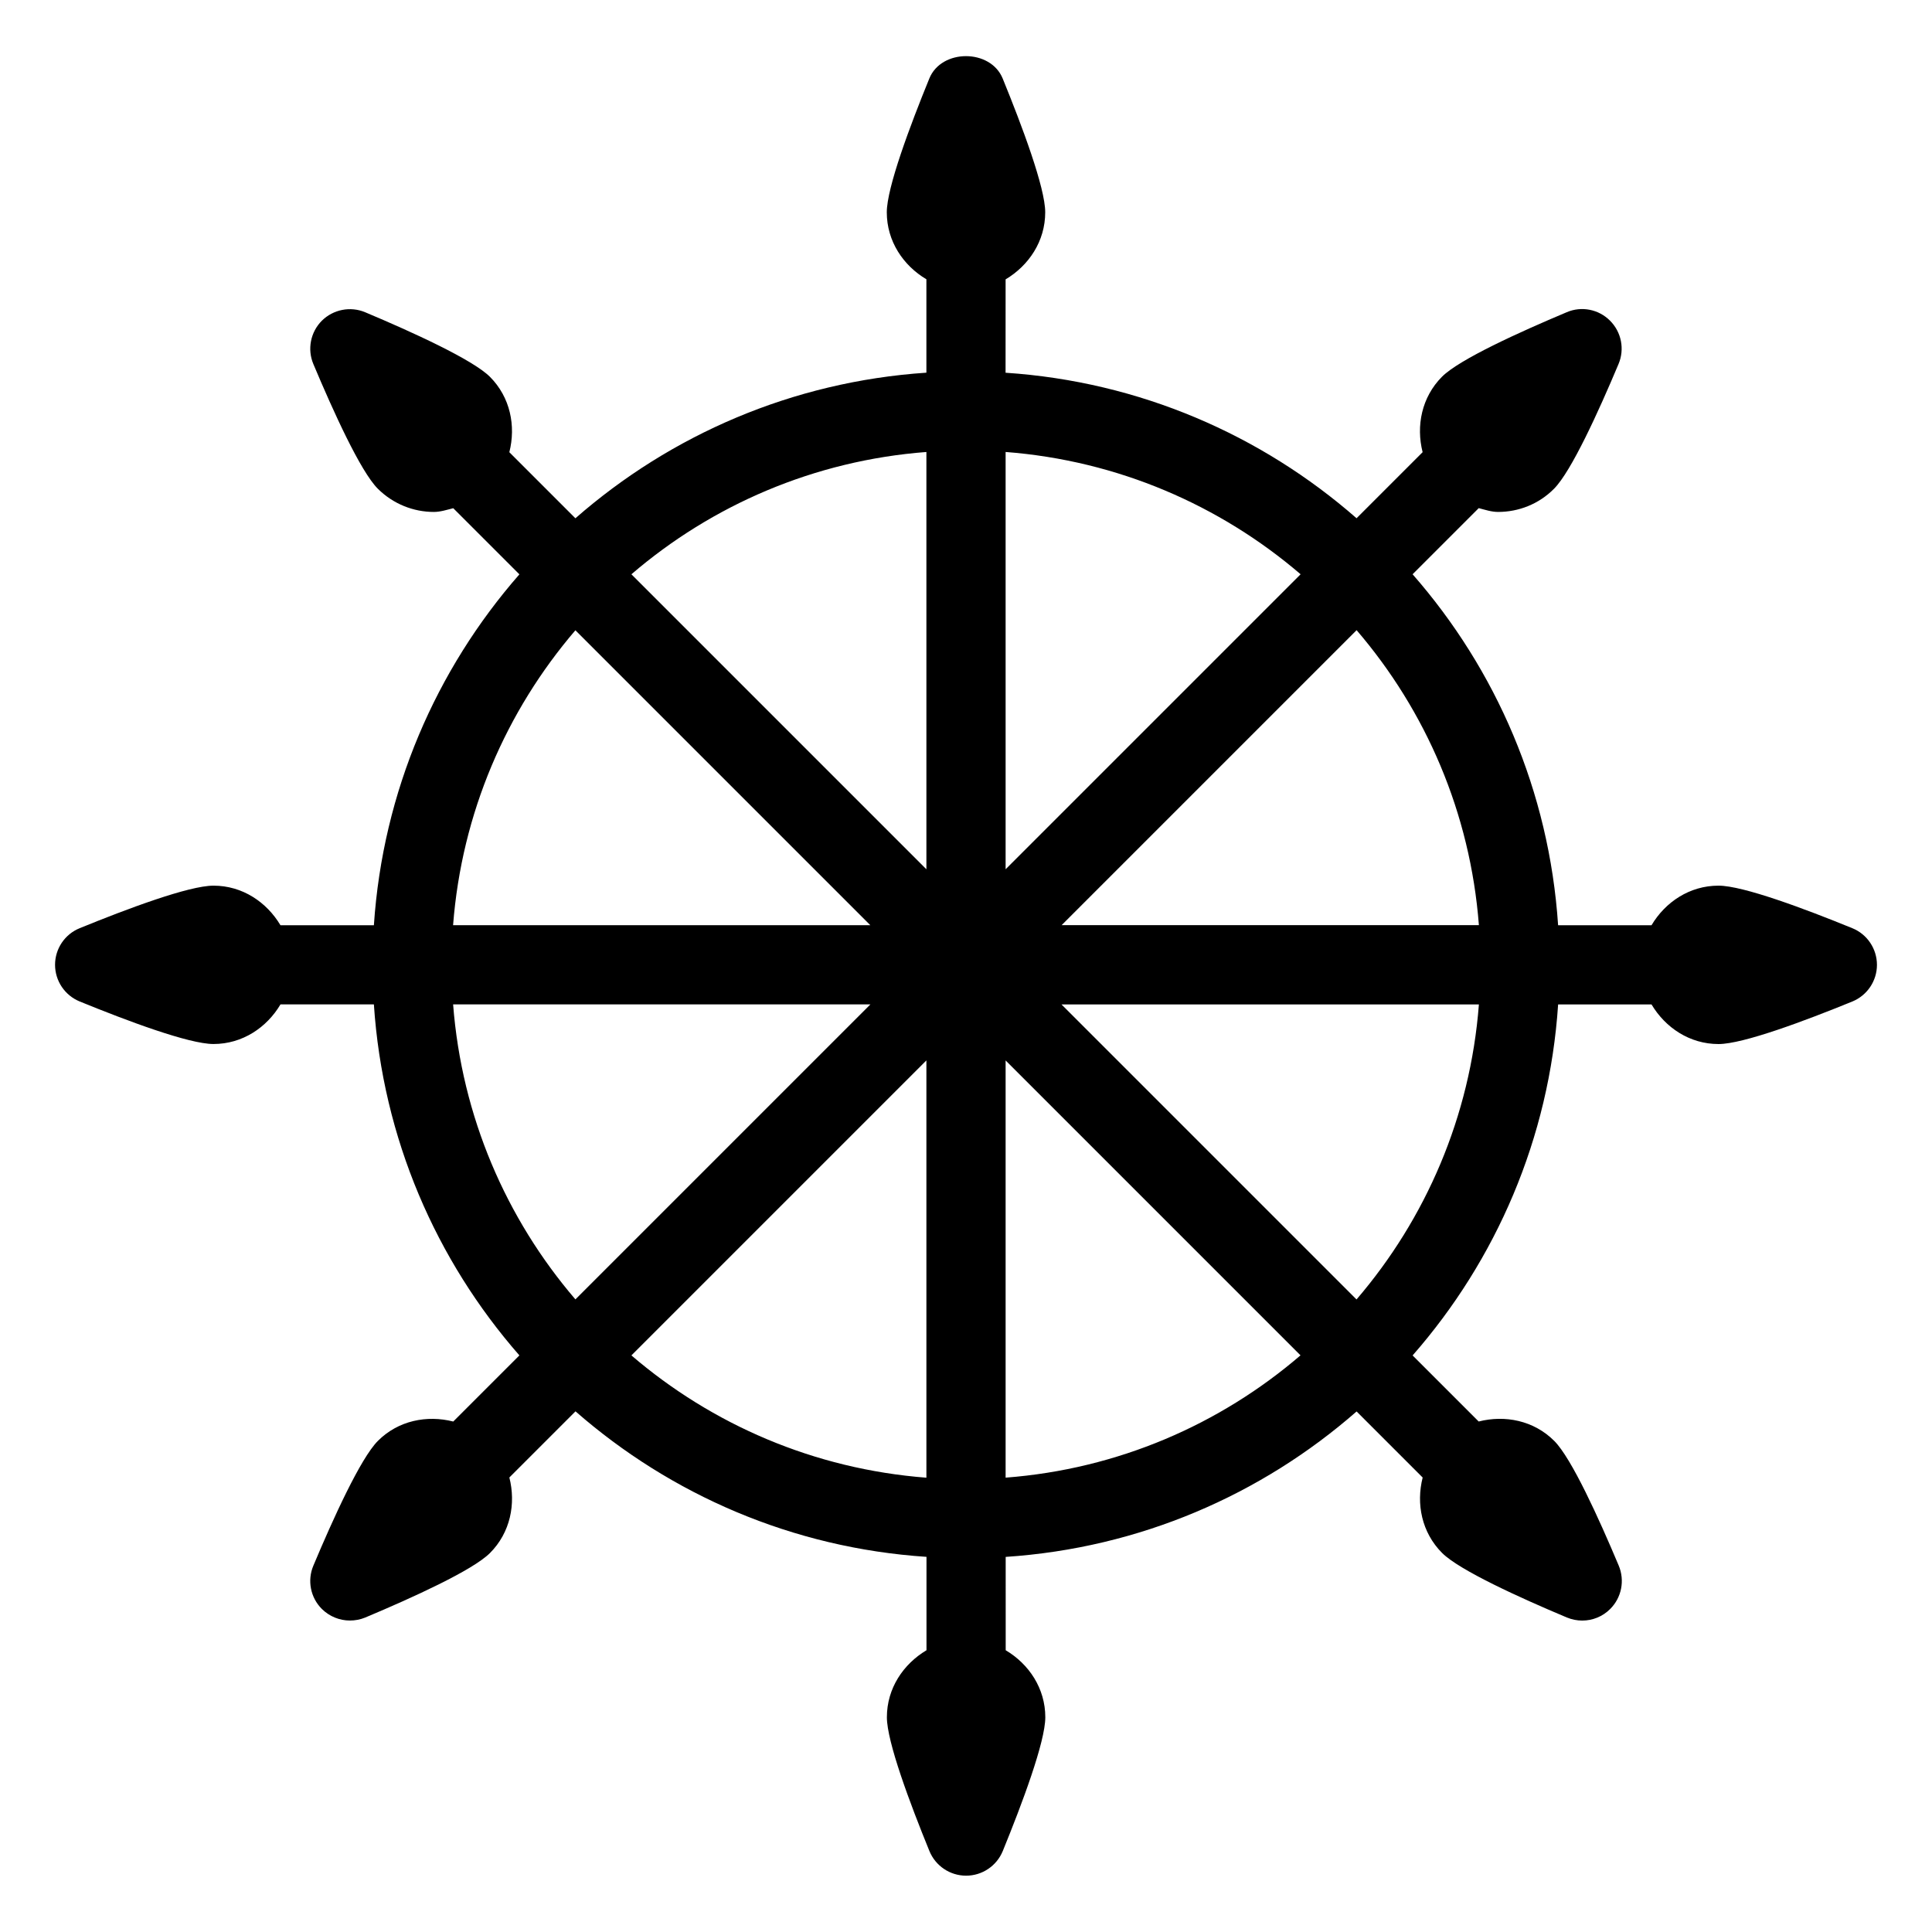 <?xml version="1.0" encoding="UTF-8"?>
<!-- Uploaded to: ICON Repo, www.svgrepo.com, Generator: ICON Repo Mixer Tools -->
<svg fill="#000000" width="800px" height="800px" version="1.1" viewBox="144 144 512 512" xmlns="http://www.w3.org/2000/svg">
 <path d="m634.88 389.98c-12.594-5.144-28.949-11.273-35.457-11.273-7.66 0-14.105 4.344-17.758 10.496h-24.75c-2.352-35.52-16.457-67.785-38.562-93.016l17.527-17.527c1.699 0.441 3.379 1.008 5.121 1.008 5.394 0 10.77-2.035 14.84-6.152 4.578-4.598 11.82-20.508 17.086-33.043 1.66-3.926 0.777-8.461-2.246-11.484-3.023-3.043-7.578-3.926-11.484-2.246-12.531 5.269-28.445 12.492-33.043 17.086-5.414 5.438-6.906 13.059-5.144 20.004l-17.508 17.508c-25.234-22.082-57.496-36.211-93.016-38.562l0.012-24.742c6.148-3.672 10.496-10.098 10.496-17.781 0-6.508-6.129-22.859-11.273-35.457-3.234-7.894-16.227-7.894-19.438 0-5.144 12.598-11.273 28.949-11.273 35.457 0 7.66 4.344 14.105 10.496 17.758v24.75c-35.52 2.375-67.785 16.504-93.016 38.586l-17.508-17.508c1.762-6.949 0.273-14.57-5.164-20.004-4.598-4.555-20.512-11.82-33.043-17.09-3.902-1.637-8.461-0.754-11.48 2.246-3.004 3.004-3.906 7.559-2.25 11.484 5.269 12.531 12.492 28.445 17.086 33.043 4.098 4.07 9.473 6.148 14.844 6.148 1.742 0 3.441-0.566 5.144-0.988l17.527 17.527c-22.082 25.234-36.191 57.496-38.562 92.996h-24.75c-3.672-6.152-10.098-10.496-17.758-10.496-6.508 0-22.859 6.129-35.457 11.273-3.945 1.598-6.527 5.438-6.527 9.699 0 4.262 2.582 8.102 6.527 9.719 12.594 5.144 28.949 11.273 35.457 11.273 7.66 0 14.105-4.344 17.758-10.496h24.75c2.352 35.52 16.48 67.785 38.562 93.016l-17.527 17.527c-6.949-1.762-14.57-0.293-19.984 5.144-4.578 4.598-11.82 20.508-17.086 33.043-1.66 3.926-0.777 8.461 2.246 11.484 2.016 1.996 4.703 3.066 7.43 3.066 1.363 0 2.75-0.25 4.074-0.797 12.531-5.269 28.445-12.492 33.043-17.086 5.438-5.438 6.906-13.078 5.144-20.027l17.527-17.527c25.234 22.082 57.496 36.211 93.016 38.562v24.75c-6.152 3.672-10.496 10.098-10.496 17.758 0 6.508 6.129 22.859 11.273 35.457 1.617 3.945 5.457 6.527 9.719 6.527 4.262 0 8.102-2.582 9.719-6.527 5.144-12.594 11.273-28.949 11.273-35.457 0-7.66-4.344-14.105-10.496-17.758l-0.004-24.738c35.496-2.352 67.762-16.457 92.996-38.543l17.508 17.508c-1.762 6.949-0.273 14.57 5.164 20.004 4.598 4.578 20.508 11.82 33.043 17.086 1.324 0.547 2.707 0.82 4.074 0.82 2.731 0 5.414-1.051 7.43-3.086 3-3 3.906-7.535 2.246-11.484-5.269-12.531-12.492-28.445-17.086-33.043-5.438-5.438-13.078-6.906-20.027-5.144l-17.508-17.508c22.105-25.234 36.211-57.496 38.562-93.016h24.75c3.672 6.152 10.098 10.496 17.758 10.496 6.508 0 22.859-6.129 35.457-11.273 3.945-1.617 6.527-5.457 6.527-9.719-0.004-4.254-2.586-8.113-6.531-9.711zm-338.39-78.949 78.152 78.152h-110.57c2.289-29.727 14.086-56.762 32.414-78.152zm-32.414 99.145h110.59l-78.176 78.176c-18.324-21.371-30.121-48.43-32.41-78.176zm125.43 125.43c-29.727-2.289-56.785-14.066-78.176-32.41l78.176-78.176zm0-161.24-78.176-78.176c21.371-18.348 48.449-30.145 78.176-32.41zm20.992-110.59c29.727 2.289 56.785 14.086 78.176 32.41l-78.176 78.176zm0 271.82v-110.57l78.152 78.152c-21.371 18.352-48.43 30.148-78.152 32.414zm92.992-47.23-78.176-78.176h110.61c-2.285 29.727-14.082 56.785-32.43 78.176zm-78.152-99.188 78.176-78.176c18.348 21.371 30.125 48.43 32.41 78.176z"/>
</svg>